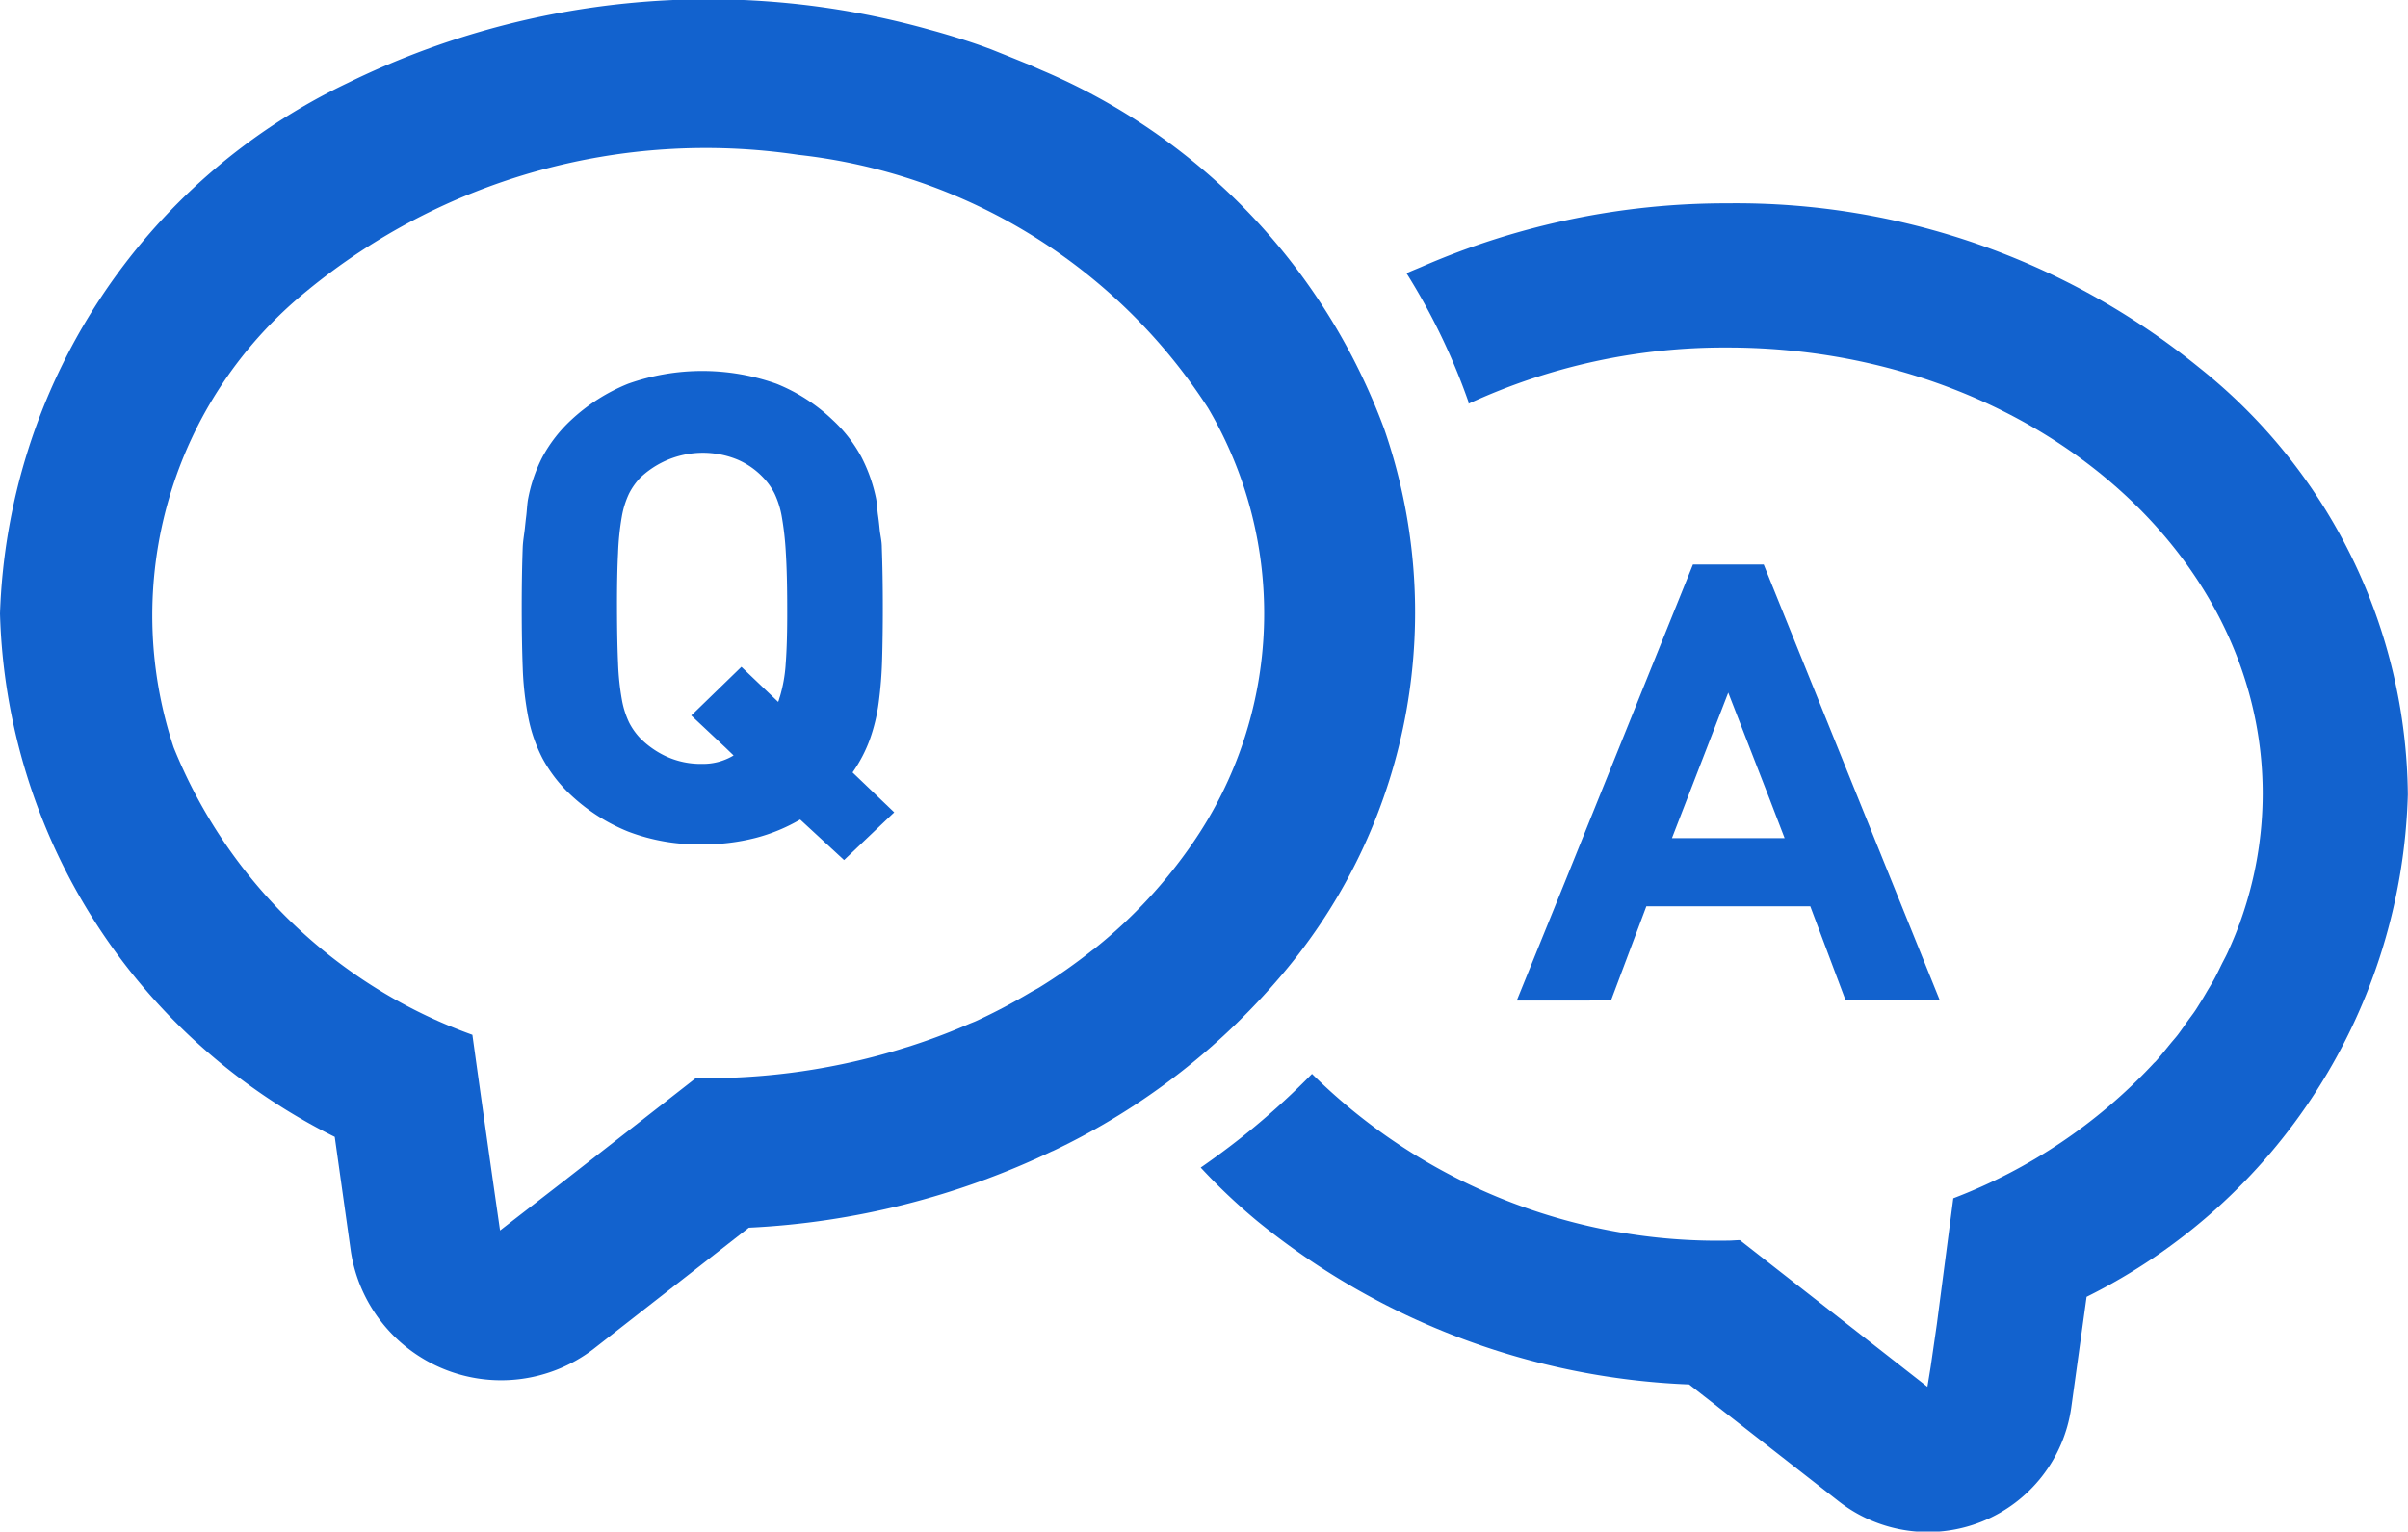 <svg xmlns="http://www.w3.org/2000/svg" width="31.436" height="20" viewBox="0 0 31.436 20">
  <g id="お問い合わせのアイコン_Q_Aの吹き出し_1" data-name="お問い合わせのアイコン Q &amp; Aの吹き出し 1" transform="translate(0 -93.126)">
    <path id="パス_1" data-name="パス 1" d="M13.74,108.159a8.916,8.916,0,0,0,3.075-2.4,7.309,7.309,0,0,0,1.256-7.03,8.155,8.155,0,0,0-4.47-4.685l-.163-.072q-.244-.1-.494-.2l-.1-.037c-.2-.072-.407-.136-.613-.195l-.116-.032a10.688,10.688,0,0,0-7.573.7A7.971,7.971,0,0,0,0,101.139a7.879,7.879,0,0,0,4.37,6.833l.211,1.5a1.985,1.985,0,0,0,3.158,1.277l2.037-1.591a10.333,10.333,0,0,0,3.963-1Zm.518-2.623a7.06,7.06,0,0,1-.688.483c-.039.024-.081.044-.121.068a7.659,7.659,0,0,1-.706.372c-.03.014-.062.025-.092.038a8.164,8.164,0,0,1-.8.3l-.024.007a8.627,8.627,0,0,1-2.743.4l-1.711,1.336-.845.654q-.184-1.277-.361-2.555a6.625,6.625,0,0,1-3.9-3.753l-.083-.232.083.232A5.46,5.46,0,0,1,4,96.93a8.2,8.2,0,0,1,6.423-1.782,7.322,7.322,0,0,1,5.348,3.306,5.282,5.282,0,0,1-.2,5.681,6.372,6.372,0,0,1-1.259,1.36C14.3,105.509,14.276,105.522,14.258,105.536Z" transform="translate(0 0)" fill="#1262ce"/>
    <path id="パス_2" data-name="パス 2" d="M268.348,138.508a9.583,9.583,0,0,0-6.15-2.146,9.939,9.939,0,0,0-4.009.832c-.061.026-.123.05-.183.078h0l-.009,0a8.37,8.37,0,0,1,.812,1.687l0,.011h0l0,.009a7.95,7.95,0,0,1,3.38-.734c3.859,0,6.987,2.608,6.987,5.826a4.956,4.956,0,0,1-.295,1.678c0,.012-.009.023-.012.032-.043.118-.092.234-.144.349-.023.052-.049.1-.075.15-.037.075-.072.15-.112.222s-.072.121-.107.182-.075.124-.113.185-.075.107-.115.162-.09.13-.139.194c-.029.037-.061.072-.092.11-.064.078-.127.159-.194.234a.466.466,0,0,0-.041.041,6.958,6.958,0,0,1-2.6,1.745L264.922,151l-.08.553-.043.264-2.448-1.915c-.052,0-.1.006-.153.006a7.529,7.529,0,0,1-5.433-2.178,9.841,9.841,0,0,1-.739.682c-.22.184-.452.359-.688.524l-.018.012h0l-.008.006a7.752,7.752,0,0,0,.74.7,9.516,9.516,0,0,0,5.636,2.132l1.956,1.528a1.89,1.89,0,0,0,3.033-1.228l.2-1.444a7.561,7.561,0,0,0,4.194-6.56A7.205,7.205,0,0,0,268.348,138.508Z" transform="translate(-239.637 -40.581)" fill="#1262ce"/>
    <path id="パス_3" data-name="パス 3" d="M323.73,218.879l.462-1.23h2.14l.462,1.23h1.23l-2.3-5.693H324.8l-1.667,4.134-.629,1.55h0l0,.01Zm2.267-2.12h-1.089l-.382,0,.735-1.9.544,1.4Z" transform="translate(-302.699 -112.688)" fill="#1262ce"/>
    <path id="パス_4" data-name="パス 4" d="M115.233,177.258a1.84,1.84,0,0,0,.224-.427,2.349,2.349,0,0,0,.117-.483,5.3,5.3,0,0,0,.045-.568q.009-.307.009-.674,0-.436-.013-.786c0-.086-.02-.157-.028-.237-.006-.064-.013-.126-.022-.187s-.012-.153-.026-.22a2.1,2.1,0,0,0-.193-.542,1.864,1.864,0,0,0-.372-.478,2.311,2.311,0,0,0-.735-.474,2.895,2.895,0,0,0-1.936,0,2.417,2.417,0,0,0-.744.474,1.868,1.868,0,0,0-.372.478,1.99,1.99,0,0,0-.188.542c-.015.073-.017.162-.027.24-.006.047-.011.095-.016.144-.009.088-.025.166-.029.26q-.013.35-.013.786t.013.785a4.112,4.112,0,0,0,.072.645,1.994,1.994,0,0,0,.188.542,1.87,1.87,0,0,0,.372.478,2.412,2.412,0,0,0,.744.474,2.573,2.573,0,0,0,.968.167,2.714,2.714,0,0,0,.7-.085,2.3,2.3,0,0,0,.578-.239l.573.529.617-.587.031-.029h0l.007-.007Zm-.874-1.4a1.925,1.925,0,0,1-.073.406c-.009.024-.014.051-.024.073l-.48-.458-.618.6-.03.028h0l-.007.007.444.417.109.105a.767.767,0,0,1-.41.11,1.079,1.079,0,0,1-.462-.094,1.179,1.179,0,0,1-.345-.239.873.873,0,0,1-.148-.209,1.171,1.171,0,0,1-.094-.3,3.337,3.337,0,0,1-.049-.47q-.013-.286-.014-.721t.014-.722a3.444,3.444,0,0,1,.049-.474,1.172,1.172,0,0,1,.094-.3.876.876,0,0,1,.148-.209,1.189,1.189,0,0,1,1.268-.235,1.012,1.012,0,0,1,.336.235.871.871,0,0,1,.148.209,1.179,1.179,0,0,1,.094.3,3.957,3.957,0,0,1,.053.474q.018.286.018.722Q114.382,175.567,114.359,175.854Z" transform="translate(-104.103 -74.045)" fill="#1262ce"/>
  </g>
</svg>
